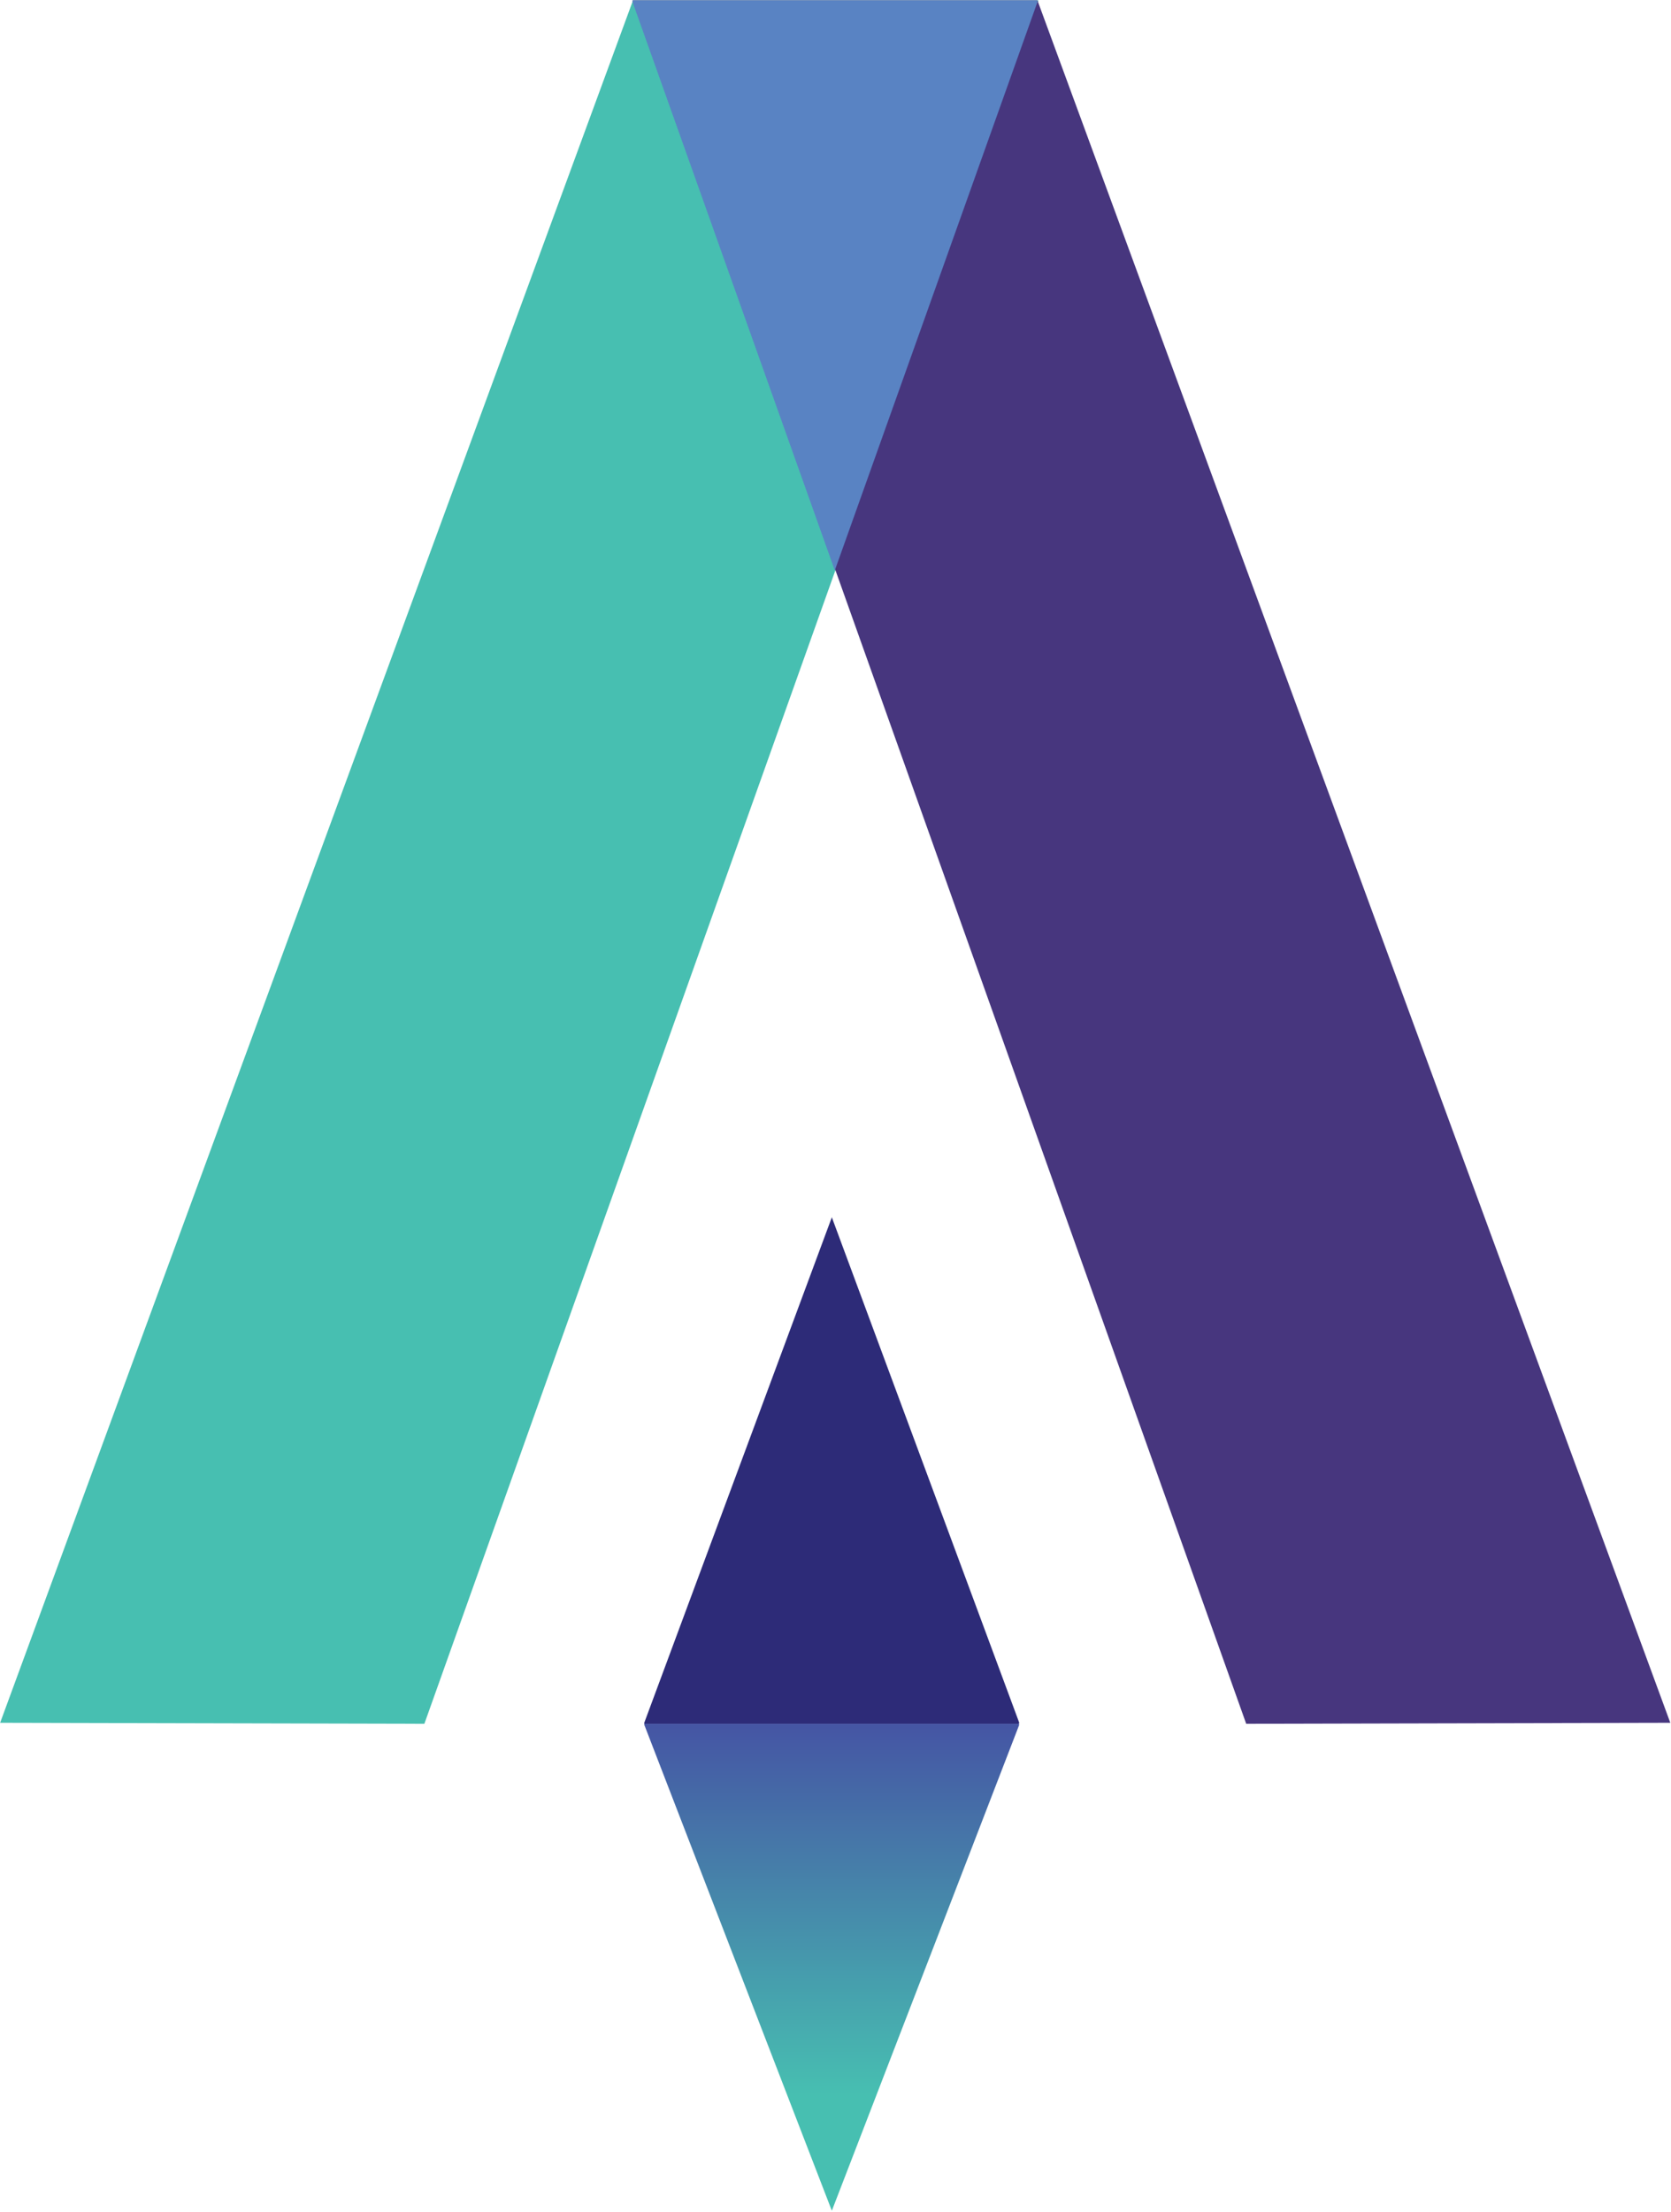 <svg version="1.2" xmlns="http://www.w3.org/2000/svg" viewBox="0 0 1184 1566" width="1184" height="1566">
	<title>Talphera-logo-color-svg</title>
	<defs>
		<linearGradient id="g1" x2="1" gradientUnits="userSpaceOnUse" gradientTransform="matrix(0,-264.997,204.232,0,589.371,1483.427)">
			<stop offset="0" stop-color="#47bfb1"/>
			<stop offset="1" stop-color="#4554a4"/>
		</linearGradient>
	</defs>
	<style>
		.s0 { fill: #47bfb1 } 
		.s1 { fill: #47367e } 
		.s2 { fill: #5983c3 } 
		.s3 { fill: #2d2b78 } 
		.s4 { fill: url(#g1) } 
	</style>
	<g id="b">
		<path id="Layer" class="s0" d="m735.8 0.3h-287.3l-448.4 1219.5 300.6 0.7 435.1-1220.2z"/>
		<path id="Layer" class="s1" d="m448.2 0.3h286.9l448.4 1219.5-300.5 0.7-434.8-1220.2z"/>
		<path id="Layer" class="s2" d="m591.5 403.9l143.6-402.5-0.3-1.1h-286.6v1.1l143.3 402.5z"/>
		<path id="Layer" class="s3" d="m589.4 861.9l-132.9 357.9v0.7h265.4l0.3-0.7-132.8-357.9z"/>
		<path id="Layer" class="s4" d="m589.4 1565.3l132.8-344.1-0.3-0.7h-265.4v0.7l132.9 344.1z"/>
	</g>
</svg>